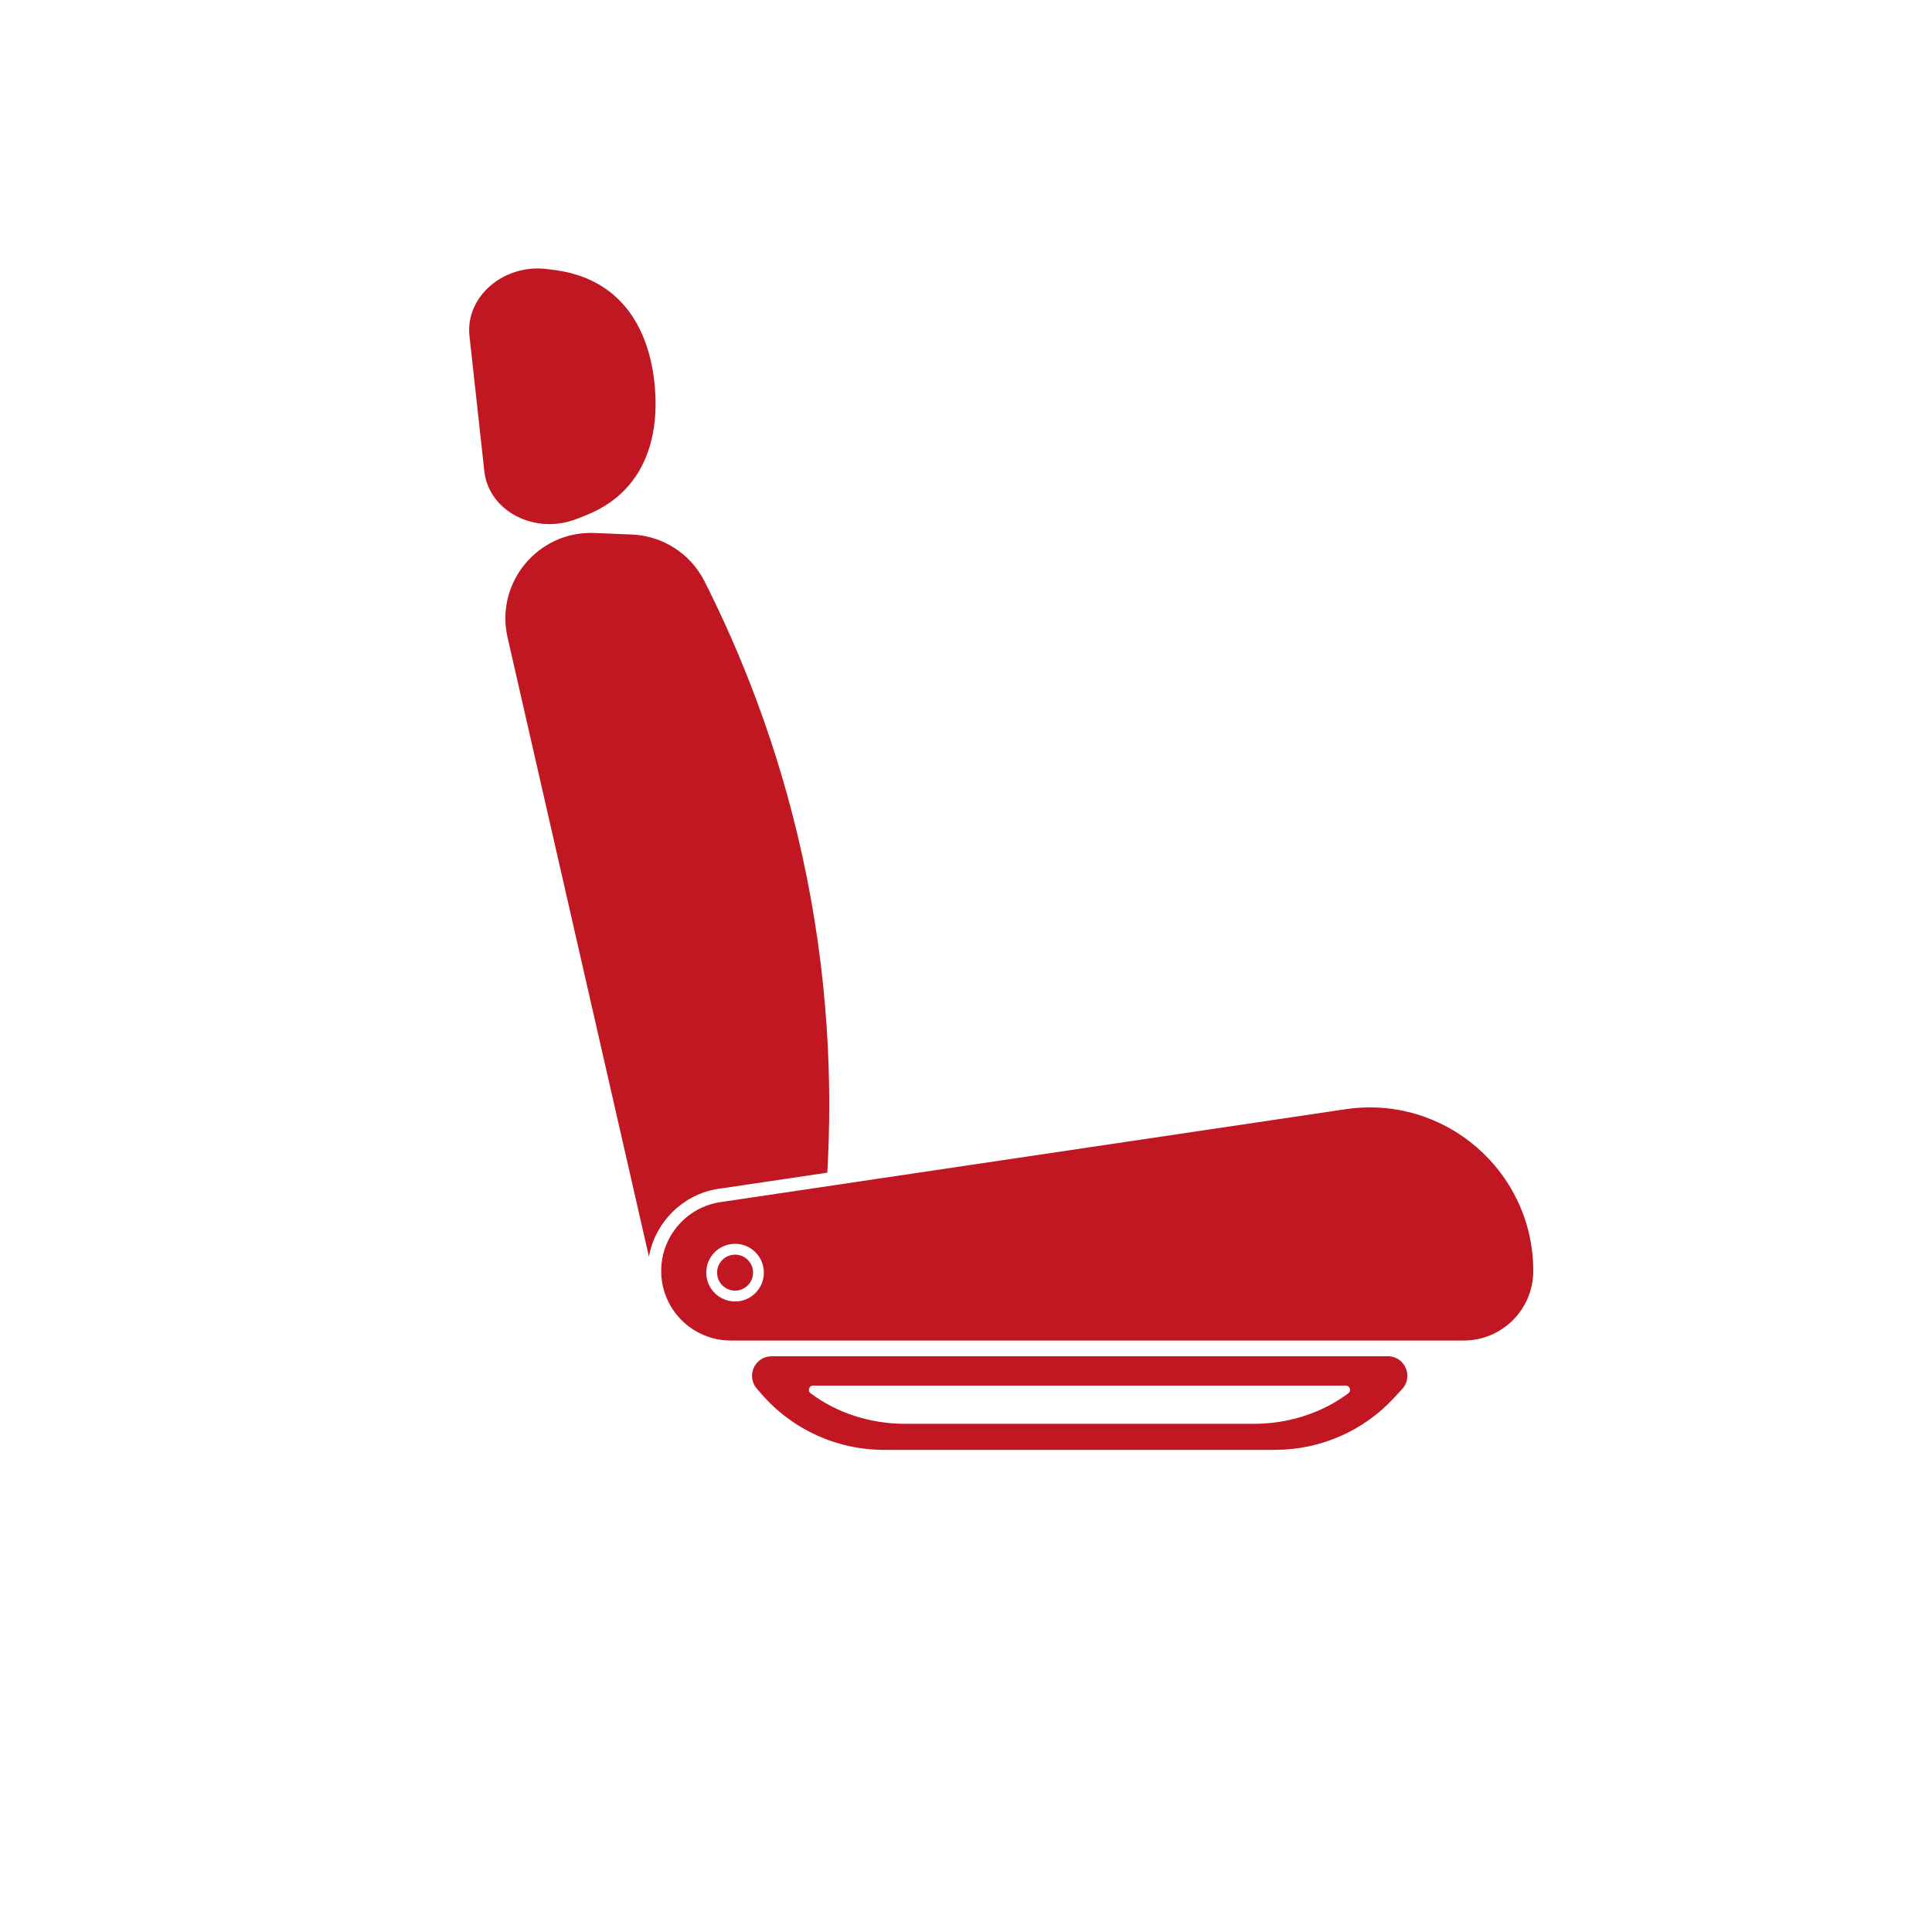 <svg xmlns="http://www.w3.org/2000/svg" id="Ebene_1" data-name="Ebene 1" viewBox="0 0 283.46 283.46"><defs><style>      .cls-1 {        fill: #c11722;        stroke-width: 0px;      }    </style></defs><path class="cls-1" d="M105.43,174.42l15.95-2.37c.75-13.01.2-28.94-3.69-46.6-3.58-16.26-9.06-29.74-14.32-40.15-2.05-4.07-6.14-6.7-10.7-6.88-1.82-.07-3.64-.15-5.46-.22-8.26-.33-14.58,7.27-12.74,15.33l20.74,90.85c.9-5.06,4.99-9.18,10.21-9.96Z"></path><path class="cls-1" d="M84.57,76.15l1.25-.49c8.61-3.35,11.1-11.28,10.19-19.57h0c-.93-8.48-5.3-15.27-14.69-16.48l-1.03-.13c-6.39-.82-12.04,4.05-11.41,9.82l2.18,19.83c.64,5.87,7.42,9.39,13.51,7.02Z"></path><path class="cls-1" d="M197.44,162.74l-91.72,13.63c-5,.74-8.71,5.04-8.71,10.1h0c0,5.64,4.57,10.21,10.21,10.21h107.53c5.64,0,10.21-4.57,10.21-10.21h0c0-14.65-13.02-25.88-27.52-23.73ZM107.85,190.95c-2.33,0-4.23-1.89-4.23-4.23s1.89-4.23,4.23-4.23,4.22,1.89,4.22,4.23-1.89,4.23-4.22,4.23Z"></path><path class="cls-1" d="M203.61,198.99h-90.4c-2.46,0-3.78,2.89-2.17,4.75l.68.78c4.51,5.21,11.06,8.2,17.95,8.2h57.42c6.63,0,12.96-2.77,17.46-7.65l1.17-1.27c1.7-1.84.39-4.82-2.11-4.82ZM197.84,204.41c-3.83,2.88-8.76,4.49-13.89,4.49h-51.14c-5.14,0-10.07-1.61-13.89-4.49-.48-.36-.21-1.12.38-1.12h78.15c.6,0,.86.76.38,1.12Z"></path><path class="cls-1" d="M107.85,184.08c-1.46,0-2.64,1.18-2.64,2.64s1.19,2.64,2.64,2.64,2.64-1.18,2.64-2.64-1.18-2.64-2.64-2.64Z"></path></svg>